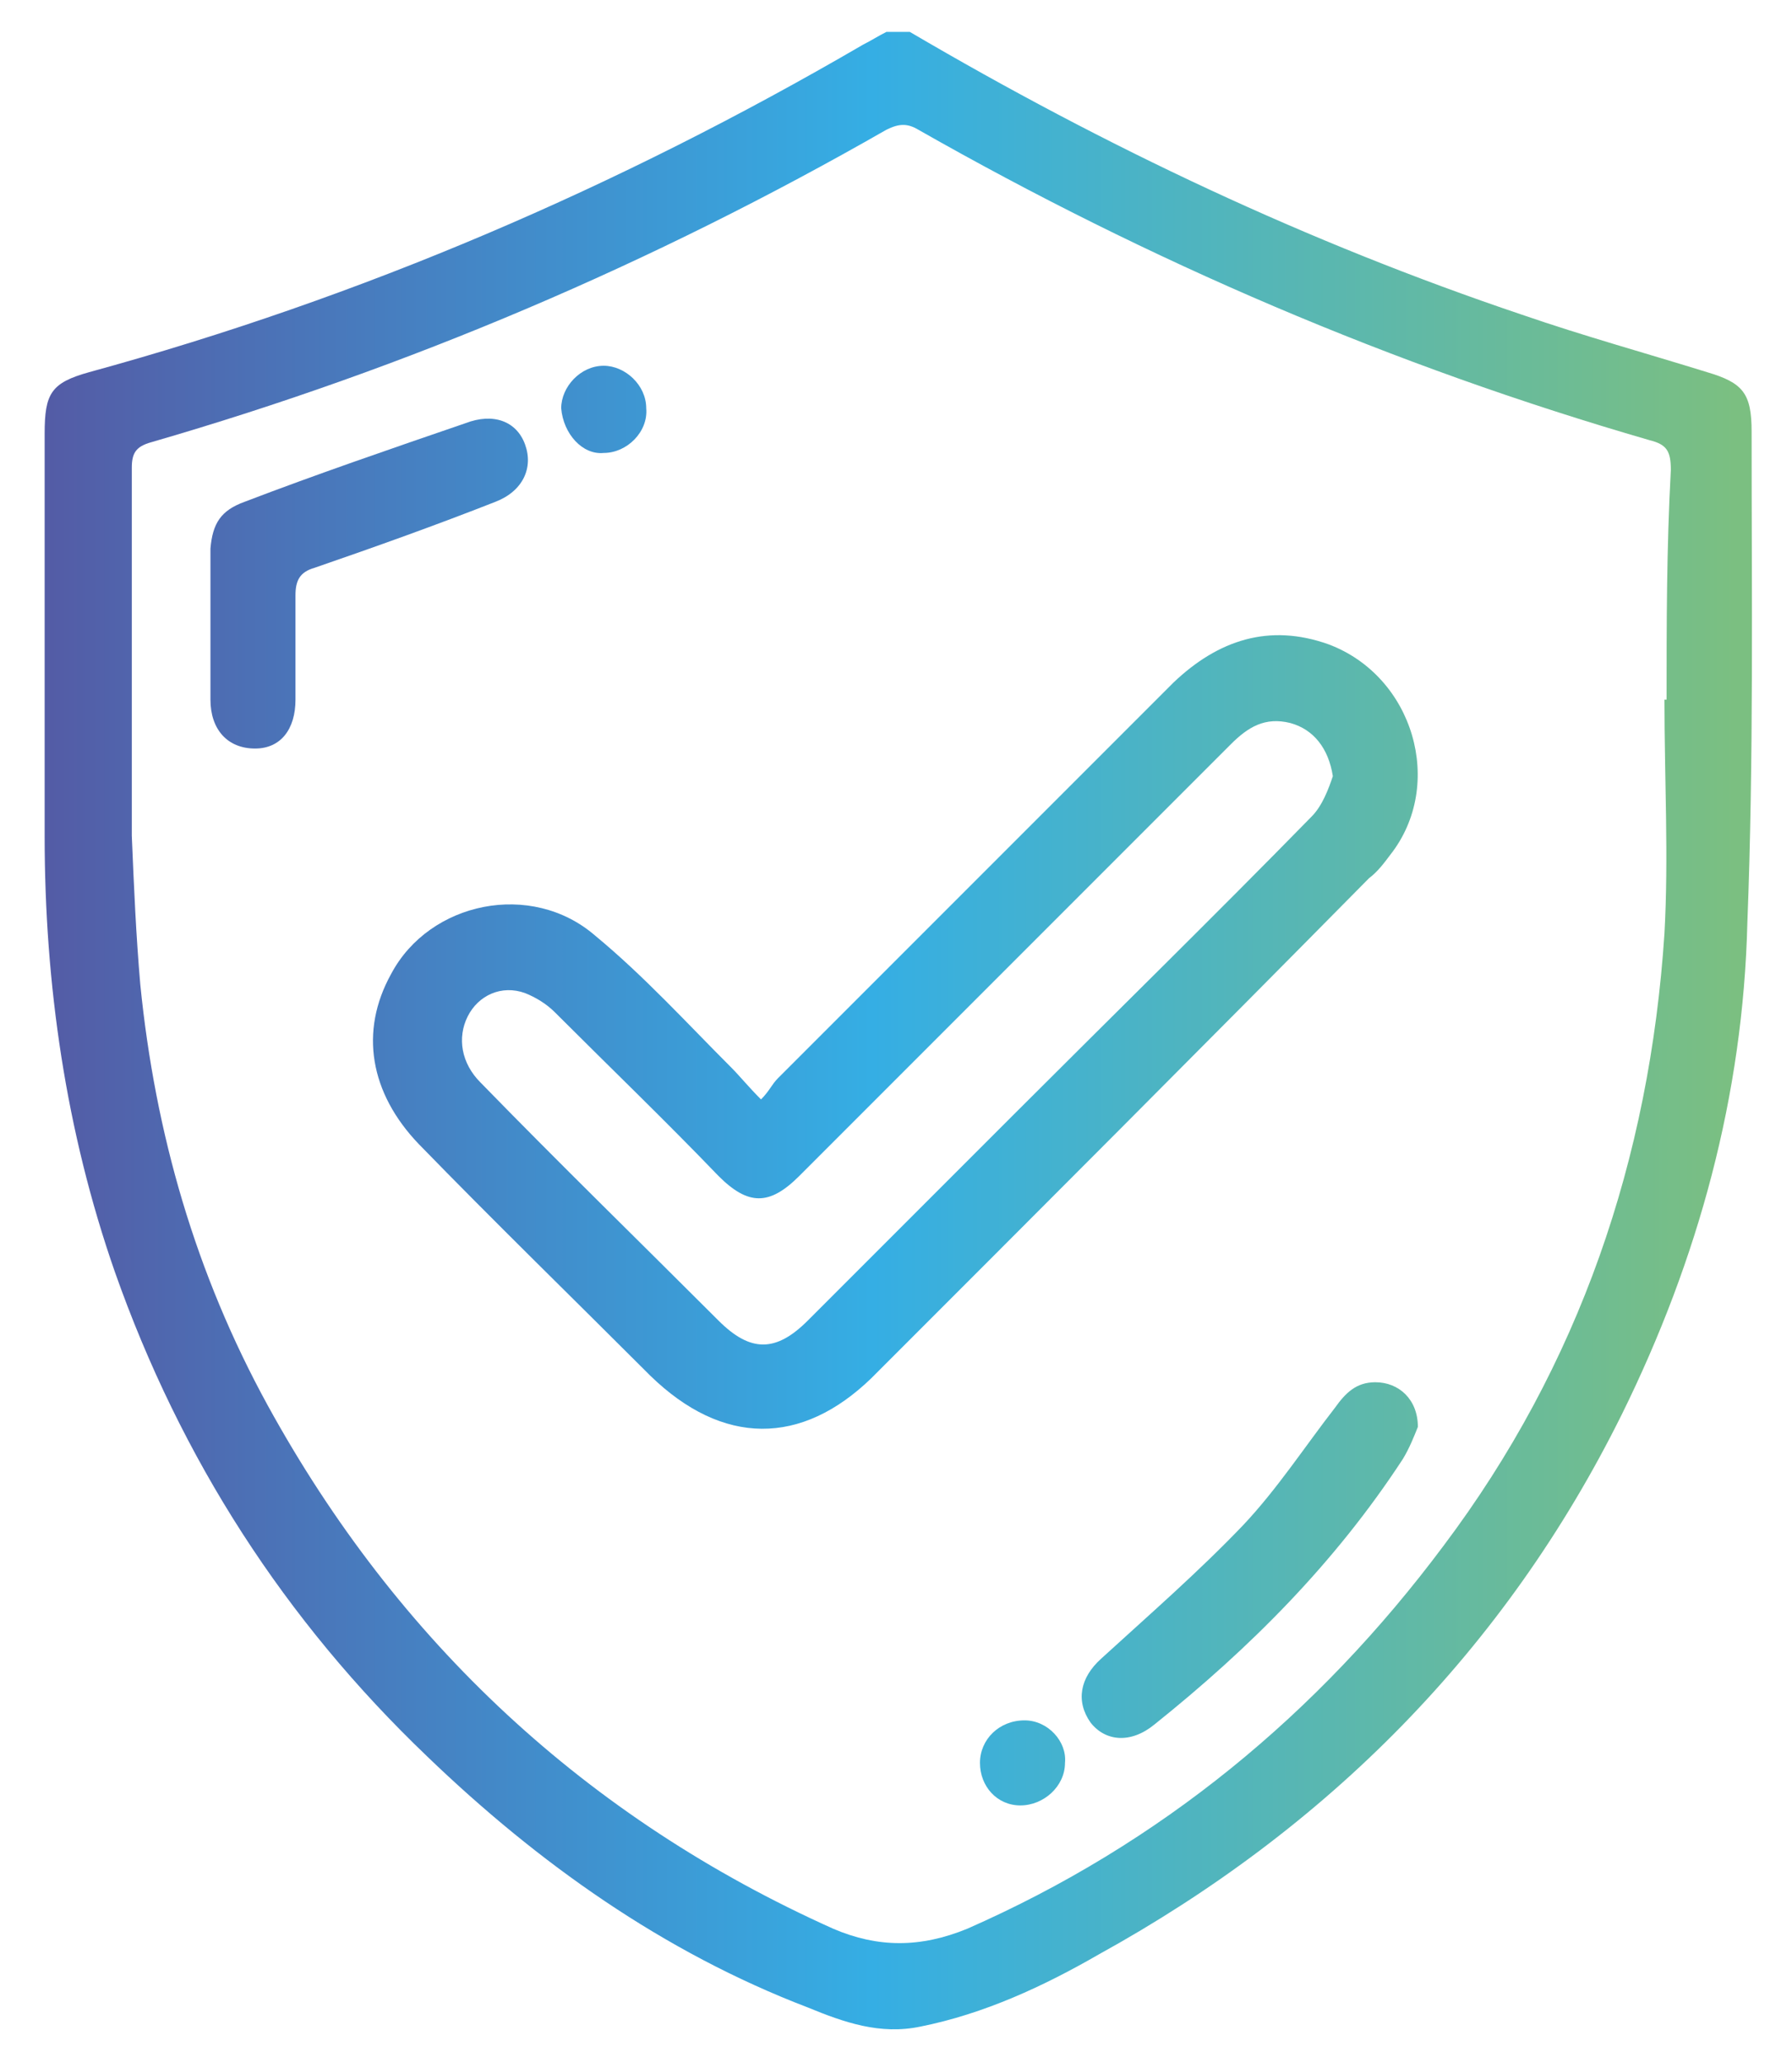 <svg version="1.1" id="Calque_1" xmlns="http://www.w3.org/2000/svg" x="0" y="0" viewBox="0 0 84.3 97" style="enable-background:new 0 0 84.3 97" xml:space="preserve">
    <style>
        .st1{fill:url(#SVGID_00000047781558003106086870000002716658397750529921_)}.st2{fill:url(#SVGID_00000147920607424647083030000014092891280792255889_)}.st3{fill:url(#SVGID_00000054983588817991865740000013097750360669817250_)}.st4{fill:url(#SVGID_00000178911882638189442350000013960794091421408926_)}.st5{fill:url(#SVGID_00000021826010833425885460000006609513204132796592_)}
    </style>
	<linearGradient id="SVGID_1_" gradientUnits="userSpaceOnUse" x1=".442" y1="48.544" x2="81.64" y2="48.544">
        <stop offset="0" style="stop-color:#5558a3"/>
		<stop offset=".5" style="stop-color:#35aee4"/>
		<stop offset="1" style="stop-color:#7bbf81"/>
    </linearGradient>
	<path d="M82.4 20.3c0-1.8-.4-2.3-2.1-2.8-2.9-.9-5.8-1.7-8.7-2.7C61.5 11.4 52 6.9 42.8 1.5h-1.1c-.4.2-.7.4-1.1.6C29.1 8.8 17 14 4.2 17.5c-1.8.5-2.1 1-2.1 2.9v18.9c0 7 1 13.9 3.3 20.5 3.1 8.8 8 16.4 14.7 22.8 5.2 5 11.1 9.2 17.9 11.8 1.7.7 3.4 1.3 5.3.9 3-.6 5.8-1.9 8.4-3.4C62.4 86 70.8 77.6 76.3 66.5c3.6-7.3 5.7-15 5.9-23.1.3-7.7.2-15.4.2-23.1zm-4 12.6h-.1c0 3.7.2 7.4 0 11-.7 10.6-4 20.3-10.4 28.8-5.9 7.9-13.3 14-22.4 18-2.2.9-4.2.9-6.3 0-11.6-5.2-20.5-13.5-26.6-24.6-3.4-6.2-5.3-12.8-6-19.8-.2-2.3-.3-4.6-.4-7V22c0-.7.2-1 .9-1.2 12.1-3.5 23.6-8.4 34.6-14.7.6-.3 1-.3 1.5 0 10.9 6.2 22.3 11.1 34.4 14.6.8.2 1 .5 1 1.4-.2 3.7-.2 7.2-.2 10.8z" style="fill:url(#SVGID_1_)"/>
	<linearGradient id="SVGID_00000025412426937012598180000017853884009128332673_" gradientUnits="userSpaceOnUse" x1=".442" y1="48.57" x2="81.64" y2="48.57">
        <stop offset="0" style="stop-color:#5558a3"/>
		<stop offset=".5" style="stop-color:#35aee4"/>
		<stop offset="1" style="stop-color:#7bbf81"/>
    </linearGradient>
	<path style="fill:url(#SVGID_00000025412426937012598180000017853884009128332673_)" d="M65.4 40.2c2.6-3.3 1.1-8.4-2.9-9.9-2.8-1-5.2-.2-7.3 1.8L36.6 50.7c-.3.3-.4.6-.8 1-.6-.6-1-1.1-1.4-1.5-2.1-2.1-4.1-4.3-6.4-6.2-3-2.6-7.8-1.6-9.6 1.8-1.5 2.7-1 5.6 1.3 8 3.6 3.7 7.3 7.3 10.9 10.9C34 68 37.7 68 41 64.8c7.8-7.8 15.6-15.6 23.4-23.5.4-.3.7-.7 1-1.1zm-3.7-1.8c-4.6 4.7-9.3 9.3-14 14L38 62.1c-1.5 1.5-2.7 1.5-4.2 0-3.7-3.7-7.5-7.4-11.2-11.2-.9-.9-1.1-2.1-.6-3.1.5-1 1.6-1.5 2.7-1.1.5.2 1 .5 1.4.9 2.6 2.6 5.2 5.1 7.7 7.7 1.4 1.4 2.4 1.4 3.8 0L57.9 35c.8-.8 1.6-1.3 2.8-1 1.1.3 1.8 1.2 2 2.5-.2.6-.5 1.4-1 1.9z"/>
	<linearGradient id="SVGID_00000016788076373469546530000010255394875479790215_" gradientUnits="userSpaceOnUse" x1=".442" y1="27.421" x2="81.64" y2="27.421">
        <stop offset="0" style="stop-color:#5558a3"/>
		<stop offset=".5" style="stop-color:#35aee4"/>
		<stop offset="1" style="stop-color:#7bbf81"/>
    </linearGradient>
	<path style="fill:url(#SVGID_00000016788076373469546530000010255394875479790215_)" d="M24.7 20.9c-.4-1.1-1.5-1.5-2.8-1-3.5 1.2-7 2.4-10.4 3.7-1.1.4-1.5 1-1.6 2.2v7.1c0 1.4.8 2.3 2.1 2.3 1.2 0 1.9-.9 1.9-2.3V28c0-.7.2-1.1.9-1.3 2.9-1 5.7-2 8.5-3.1 1.3-.5 1.8-1.6 1.4-2.7z"/>
	<linearGradient id="SVGID_00000098913201800488050820000010438884522775261343_" gradientUnits="userSpaceOnUse" x1=".442" y1="73.332" x2="81.64" y2="73.332">
        <stop offset="0" style="stop-color:#5558a3"/>
		<stop offset=".5" style="stop-color:#35aee4"/>
		<stop offset="1" style="stop-color:#7bbf81"/>
    </linearGradient>
	<path style="fill:url(#SVGID_00000098913201800488050820000010438884522775261343_)" d="M64.7 65c-.9 0-1.4.5-1.9 1.2-1.4 1.8-2.7 3.8-4.3 5.5-2.1 2.2-4.4 4.2-6.7 6.3-1 .9-1.2 2-.5 3 .7.9 1.9 1 3 .1 4.5-3.6 8.5-7.6 11.7-12.5.3-.5.5-1 .7-1.5 0-1.3-.9-2.1-2-2.1z"/>
	<linearGradient id="SVGID_00000081640364868520685710000012190694457021284535_" gradientUnits="userSpaceOnUse" x1=".442" y1="82.929" x2="81.64" y2="82.929">
        <stop offset="0" style="stop-color:#5558a3"/>
		<stop offset=".5" style="stop-color:#35aee4"/>
		<stop offset="1" style="stop-color:#7bbf81"/>
    </linearGradient>
	<path style="fill:url(#SVGID_00000081640364868520685710000012190694457021284535_)" d="M48.2 80.9c-1.2 0-2.1.9-2.1 2s.8 2 1.9 2c1.1 0 2.1-.9 2.1-2 .1-1-.8-2-1.9-2z"/>
	<linearGradient id="SVGID_00000154394740618747976120000010421160036723601087_" gradientUnits="userSpaceOnUse" x1=".442" y1="19.326" x2="81.64" y2="19.326">
        <stop offset="0" style="stop-color:#5558a3"/>
		<stop offset=".5" style="stop-color:#35aee4"/>
		<stop offset="1" style="stop-color:#7bbf81"/>
    </linearGradient>
	<path style="fill:url(#SVGID_00000154394740618747976120000010421160036723601087_)" d="M28.4 21.3c1.1 0 2.1-1 2-2.1 0-1.1-1-2-2-2-1.1 0-2 1-2 2 .1 1.2 1 2.2 2 2.1z"/>
</svg>
